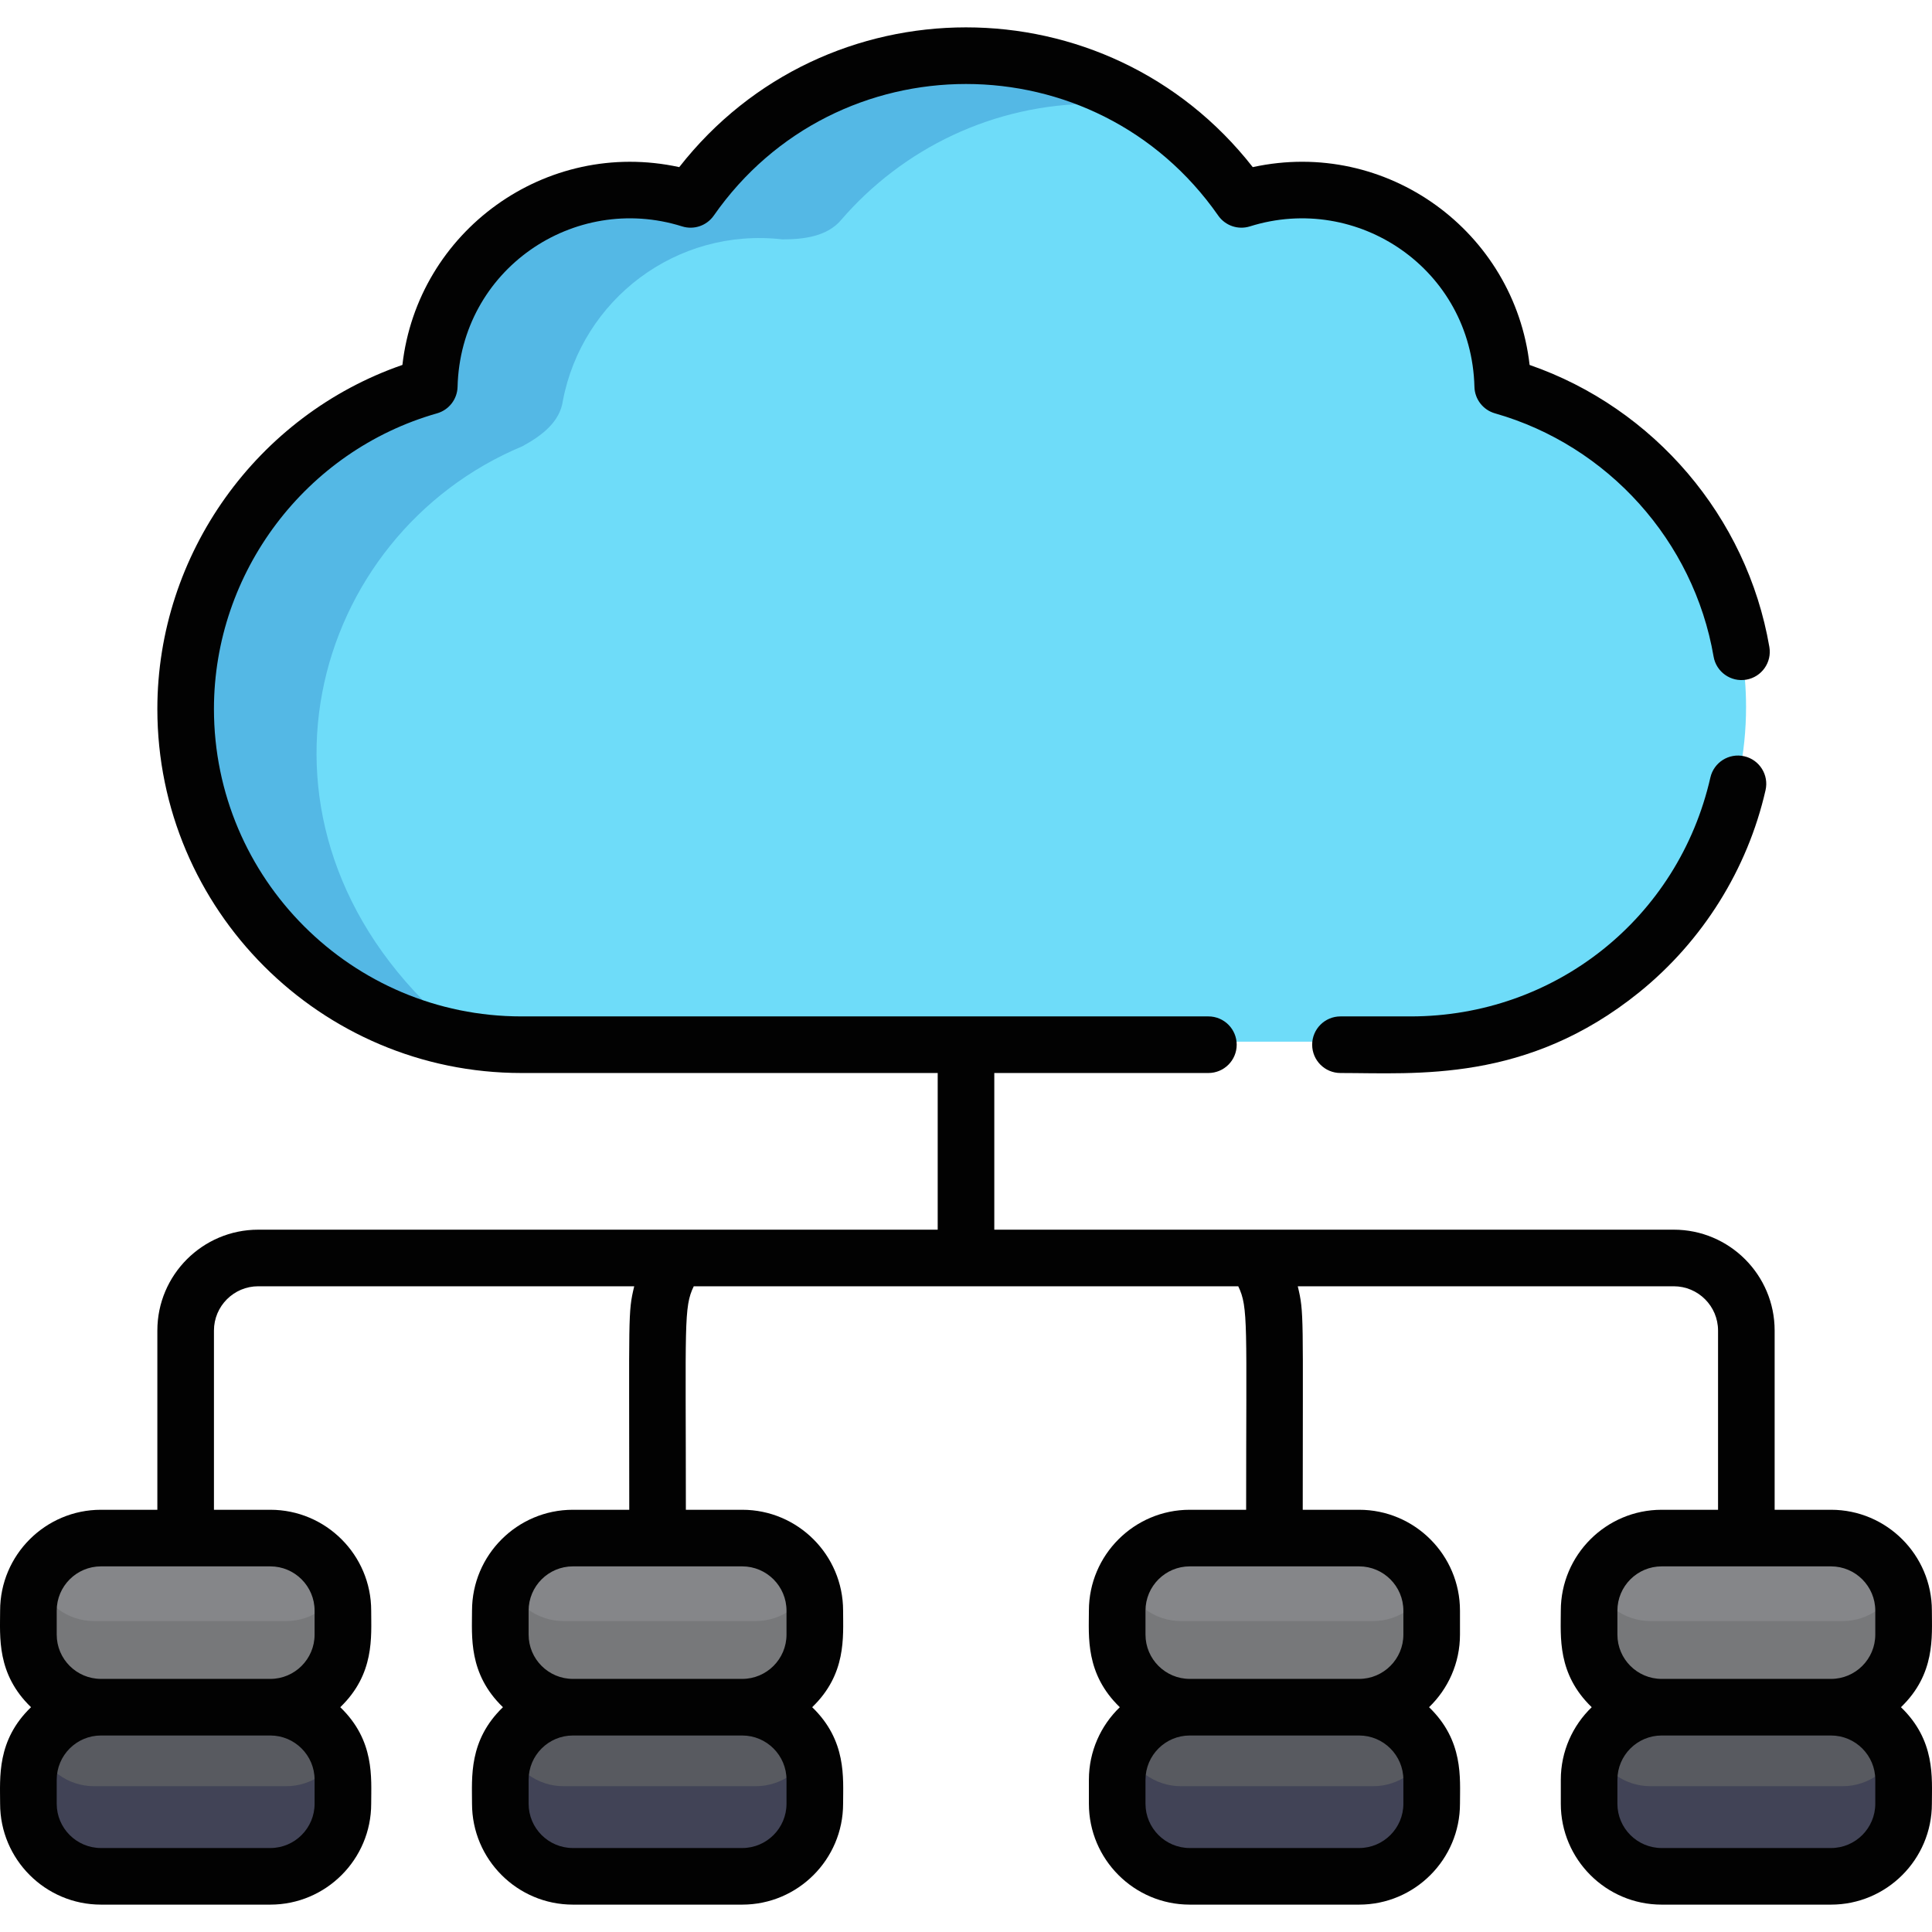 <?xml version="1.0" encoding="iso-8859-1"?>
<!-- Generator: Adobe Illustrator 19.0.0, SVG Export Plug-In . SVG Version: 6.00 Build 0)  -->
<svg version="1.1" id="Capa_1" xmlns="http://www.w3.org/2000/svg" xmlns:xlink="http://www.w3.org/1999/xlink" x="0px" y="0px"
	 viewBox="0 0 512 512" style="enable-background:new 0 0 512 512;" xml:space="preserve">
<path style="fill:#6EDCF9;" d="M398.362,102.065c-0.881-35.189-35.307-59.95-69.035-49.338c-16.03-22.968-42.64-38.006-72.77-38.006
	c-30.134,0-56.738,15.038-72.768,38.001c-33.811-10.597-68.153,14.2-69.039,49.341c-37.147,10.582-64.366,44.751-64.366,85.297
	c0,48.989,39.712,88.702,88.703,88.702c7.496,0,229.858,0,234.937,0c48.987,0,88.701-39.713,88.701-88.702
	C462.727,146.818,435.514,112.646,398.362,102.065z"/>
<path style="fill:#54B8E5;" d="M304.19,28.638c-13.759-8.795-30.091-13.916-47.633-13.916c-30.134,0-56.738,15.038-72.768,38.001
	c-33.811-10.597-68.153,14.2-69.039,49.341c-86.407,24.616-85.773,150.213,2.533,168.026
	c-57.044-51.665-35.062-128.378,21.173-151.833c5.066-2.768,9.941-6.395,10.721-12.116l0.002-0.003
	c5.089-26.576,29.892-45.967,58.261-42.691c0.07-0.004,0.132-0.015,0.202-0.015c5.559-0.007,11.563-0.84,15.187-5.053
	c0.036-0.058,0.06-0.101,0.06-0.101l0.013,0.015c16.262-18.848,40.288-30.803,67.139-30.803
	C294.859,27.49,299.579,27.898,304.19,28.638z"/>
<path style="fill:#585A60;" d="M8.588,478.486c0,9.256,7.323,16.759,16.355,16.759h50.885c9.033,0,16.355-7.504,16.355-16.759
	v-10.244c0-9.256-7.322-16.76-16.355-16.76H24.943c-9.032,0-16.355,7.503-16.355,16.76C8.588,468.242,8.588,478.486,8.588,478.486z"
	/>
<path style="fill:#414356;" d="M75.827,473.364H24.943c-7.032,0-13.011-4.558-15.322-10.94c-1.292,3.57-1.034,5.08-1.034,16.063
	c0,9.256,7.323,16.759,16.355,16.759h50.885c9.033,0,16.355-7.504,16.355-16.759c0-10.892,0.268-12.465-1.034-16.063
	C88.839,468.806,82.86,473.364,75.827,473.364z"/>
<path style="fill:#858689;" d="M8.588,434.722c0,9.256,7.323,16.761,16.355,16.761h50.885c9.033,0,16.355-7.505,16.355-16.761
	V424.48c0-9.257-7.322-16.76-16.355-16.76H24.943c-9.032,0-16.355,7.503-16.355,16.76C8.588,424.48,8.588,434.722,8.588,434.722z"/>
<path style="fill:#77787A;" d="M75.827,429.6H24.943c-7.032,0-13.011-4.558-15.322-10.941c-1.3,3.593-1.034,5.146-1.034,16.063
	c0,9.256,7.323,16.761,16.355,16.761h50.885c9.033,0,16.355-7.505,16.355-16.761c0-10.933,0.263-12.478-1.034-16.063
	C88.839,425.043,82.86,429.6,75.827,429.6z"/>
<path style="fill:#585A60;" d="M133.019,478.486c0,9.256,7.323,16.759,16.355,16.759h50.885c9.033,0,16.355-7.504,16.355-16.759
	v-10.244c0-9.256-7.322-16.76-16.355-16.76h-50.885c-9.032,0-16.355,7.503-16.355,16.76V478.486z"/>
<path style="fill:#414356;" d="M200.259,473.364h-50.885c-7.032,0-13.011-4.558-15.322-10.94c-1.294,3.577-1.034,5.103-1.034,16.063
	c0,9.256,7.323,16.759,16.355,16.759h50.885c9.033,0,16.355-7.504,16.355-16.759c0-10.892,0.268-12.465-1.034-16.063
	C213.271,468.806,207.293,473.364,200.259,473.364z"/>
<path style="fill:#858689;" d="M133.019,434.722c0,9.256,7.323,16.761,16.355,16.761h50.885c9.033,0,16.355-7.505,16.355-16.761
	V424.48c0-9.257-7.322-16.76-16.355-16.76h-50.885c-9.032,0-16.355,7.503-16.355,16.76V434.722z"/>
<path style="fill:#77787A;" d="M200.259,429.6h-50.885c-7.032,0-13.011-4.558-15.322-10.941c-1.301,3.597-1.034,5.166-1.034,16.063
	c0,9.256,7.323,16.761,16.355,16.761h50.885c9.033,0,16.355-7.505,16.355-16.761c0-10.933,0.263-12.478-1.034-16.063
	C213.271,425.043,207.293,429.6,200.259,429.6z"/>
<path style="fill:#585A60;" d="M296.625,478.486c0,9.256,7.323,16.759,16.355,16.759h50.885c9.033,0,16.355-7.504,16.355-16.759
	v-10.244c0-9.256-7.322-16.76-16.355-16.76H312.98c-9.032,0-16.355,7.503-16.355,16.76V478.486z"/>
<path style="fill:#414356;" d="M363.865,473.364H312.98c-7.032,0-13.011-4.558-15.322-10.94c-1.301,3.596-1.034,5.165-1.034,16.063
	c0,9.256,7.323,16.759,16.355,16.759h50.885c9.033,0,16.355-7.504,16.355-16.759v-10.244c0-2.049-0.377-4.004-1.034-5.819
	C376.877,468.806,370.898,473.364,363.865,473.364z"/>
<path style="fill:#858689;" d="M296.625,434.722c0,9.256,7.323,16.761,16.355,16.761h50.885c9.033,0,16.355-7.505,16.355-16.761
	V424.48c0-9.257-7.322-16.76-16.355-16.76H312.98c-9.032,0-16.355,7.503-16.355,16.76V434.722z"/>
<path style="fill:#77787A;" d="M363.865,429.6H312.98c-7.032,0-13.011-4.558-15.322-10.941c-1.302,3.601-1.034,5.172-1.034,16.063
	c0,9.256,7.323,16.761,16.355,16.761h50.885c9.033,0,16.355-7.505,16.355-16.761c0-10.955,0.26-12.485-1.034-16.063
	C376.877,425.043,370.898,429.6,363.865,429.6z"/>
<path style="fill:#585A60;" d="M421.056,478.486c0,9.256,7.323,16.759,16.355,16.759h50.885c9.033,0,16.355-7.504,16.355-16.759
	v-10.244c0-9.256-7.322-16.76-16.355-16.76h-50.885c-9.032,0-16.355,7.503-16.355,16.76V478.486z"/>
<path style="fill:#414356;" d="M488.296,473.364h-50.885c-7.032,0-13.011-4.558-15.322-10.94c-1.292,3.57-1.034,5.08-1.034,16.063
	c0,9.256,7.323,16.759,16.355,16.759h50.885c9.033,0,16.355-7.504,16.355-16.759c0-10.892,0.268-12.465-1.034-16.063
	C501.308,468.806,495.329,473.364,488.296,473.364z"/>
<path style="fill:#858689;" d="M421.056,434.722c0,9.256,7.323,16.761,16.355,16.761h50.885c9.033,0,16.355-7.505,16.355-16.761
	V424.48c0-9.257-7.322-16.76-16.355-16.76h-50.885c-9.032,0-16.355,7.503-16.355,16.76V434.722z"/>
<path style="fill:#77787A;" d="M488.296,429.6h-50.885c-7.032,0-13.011-4.558-15.322-10.941c-1.3,3.593-1.034,5.146-1.034,16.063
	c0,9.256,7.323,16.761,16.355,16.761h50.885c9.033,0,16.355-7.505,16.355-16.761v-10.243c0-2.05-0.377-4.004-1.034-5.819
	C501.308,425.043,495.329,429.6,488.296,429.6z"/>
<g>
	<path style="fill:#020202;" d="M485.237,400.105h-14.938v-47.497c0-14.74-11.992-26.732-26.733-26.732c-9.884,0-173.6,0-180.067,0
		v-41.518h56.739c4.142,0,7.5-3.358,7.5-7.5c0-4.142-3.358-7.5-7.5-7.5H138.174c-44.926,0-81.476-36.549-81.476-81.474
		c0-36.212,24.31-68.427,59.118-78.343c3.155-0.898,5.36-3.744,5.443-7.024c0.783-31.074,30.842-51.524,59.503-42.522
		c3.125,0.982,6.524-0.177,8.397-2.863c32.456-46.498,101.224-46.499,133.681,0c1.874,2.685,5.273,3.845,8.397,2.863
		c28.612-8.987,58.72,11.403,59.503,42.522c0.082,3.28,2.287,6.125,5.443,7.024c29.933,8.527,52.673,33.828,57.934,64.456
		c0.701,4.082,4.582,6.823,8.661,6.122c4.082-0.701,6.823-4.579,6.122-8.661c-5.93-34.529-30.611-63.34-63.54-74.745
		c-4.019-35.28-37.776-60.179-73.367-52.423c-38.658-49.395-113.345-49.373-151.985,0c-35.423-7.72-69.332,17.017-73.367,52.421
		C68.149,110.033,41.7,146.785,41.7,187.885c0,53.196,43.279,96.473,96.475,96.473H248.5v41.518c-6.76,0-170.655,0-180.067,0
		c-14.741,0-26.733,11.992-26.733,26.732v47.497H26.762c-14.74,0-26.732,11.993-26.732,26.733c0,6.949-0.974,16.748,8.193,25.588
		c-9.141,8.814-8.193,18.604-8.193,25.586c0,14.741,11.992,26.734,26.732,26.734h44.876c14.741,0,26.733-11.993,26.733-26.734
		c0-6.902,0.99-16.731-8.194-25.586c9.139-8.812,8.194-18.594,8.194-25.588c0-14.741-11.993-26.733-26.733-26.733H56.7v-47.497
		c0-6.469,5.264-11.732,11.733-11.732h99.643c-1.702,7.065-1.315,7.279-1.315,59.229h-14.938c-14.741,0-26.733,11.993-26.733,26.733
		c0,6.811-1.007,16.716,8.194,25.588c-9.141,8.814-8.194,18.604-8.194,25.586c0,14.741,11.993,26.734,26.733,26.734h44.876
		c14.74,0,26.732-11.993,26.732-26.734c0-6.836,1.001-16.72-8.193-25.586c9.108-8.783,8.193-18.509,8.193-25.588
		c0-14.741-11.992-26.733-26.732-26.733h-14.938c0-49.338-0.616-53.672,2.093-59.229h144.293c2.72,5.579,2.092,10.013,2.092,59.229
		h-14.938c-14.74,0-26.733,11.993-26.733,26.733c0,6.836-1.001,16.722,8.193,25.588c-5.045,4.865-8.193,11.686-8.193,19.232v6.354
		c0,14.741,11.992,26.734,26.733,26.734h44.877c14.74,0,26.731-11.993,26.731-26.734c0-6.836,1.001-16.72-8.193-25.586
		c5.045-4.865,8.193-11.686,8.193-19.232v-6.355c0-14.741-11.992-26.733-26.731-26.733h-14.94c0-51.937,0.387-52.164-1.316-59.229
		h99.645c6.469,0,11.733,5.263,11.733,11.732v47.497h-14.939c-14.74,0-26.732,11.993-26.732,26.733
		c0,6.949-0.974,16.748,8.193,25.588c-5.045,4.865-8.193,11.686-8.193,19.232v6.354c0,14.741,11.992,26.734,26.732,26.734h44.876
		c14.74,0,26.732-11.993,26.732-26.734c0-6.902,0.99-16.731-8.193-25.586c9.141-8.814,8.193-18.605,8.193-25.588
		C511.969,412.097,499.977,400.105,485.237,400.105z M83.371,478.011c0,6.47-5.264,11.734-11.733,11.734H26.762
		c-6.469,0-11.732-5.264-11.732-11.734v-6.354c0-6.469,5.263-11.732,11.732-11.732h44.876c6.47,0,11.733,5.263,11.733,11.732
		L83.371,478.011L83.371,478.011z M71.637,415.105c6.47,0,11.733,5.264,11.733,11.733v6.355c0,6.469-5.264,11.732-11.733,11.732
		H26.762c-6.469,0-11.732-5.263-11.732-11.732v-6.355c0-6.47,5.263-11.733,11.732-11.733H71.637z M208.431,478.011
		c0,6.47-5.263,11.734-11.732,11.734h-44.876c-6.47,0-11.733-5.264-11.733-11.734v-6.354c0-6.469,5.264-11.732,11.733-11.732h44.876
		c6.469,0,11.732,5.263,11.732,11.732L208.431,478.011L208.431,478.011z M196.699,415.105c6.469,0,11.732,5.264,11.732,11.733v6.355
		c0,6.469-5.263,11.732-11.732,11.732h-44.876c-6.47,0-11.733-5.263-11.733-11.732v-6.355c0-6.47,5.264-11.733,11.733-11.733
		H196.699z M371.909,478.011c0,6.47-5.263,11.734-11.731,11.734h-44.877c-6.469,0-11.733-5.264-11.733-11.734v-6.354
		c0-6.469,5.263-11.732,11.733-11.732h44.877c6.469,0,11.731,5.263,11.731,11.732L371.909,478.011L371.909,478.011z
		 M360.177,415.105c6.469,0,11.731,5.264,11.731,11.733v6.355c0,6.469-5.263,11.732-11.731,11.732H315.3
		c-6.469,0-11.733-5.263-11.733-11.732v-6.355c0-6.47,5.263-11.733,11.733-11.733H360.177z M496.969,478.011
		c0,6.47-5.263,11.734-11.732,11.734h-44.876c-6.469,0-11.732-5.264-11.732-11.734v-6.354c0-6.469,5.263-11.732,11.732-11.732
		h44.876c6.469,0,11.732,5.263,11.732,11.732V478.011z M496.969,433.194c0,6.469-5.263,11.732-11.732,11.732h-44.876
		c-6.469,0-11.732-5.263-11.732-11.732v-6.355c0-6.47,5.263-11.733,11.732-11.733h44.876c6.469,0,11.732,5.264,11.732,11.733
		V433.194z"/>
	<path style="fill:#020202;" d="M355.238,269.358c-4.142,0-7.5,3.358-7.5,7.5c0,4.142,3.358,7.5,7.5,7.5
		c20.09,0,49.375,2.672,79.162-21.385c16.819-13.585,28.712-32.612,33.489-53.578c0.92-4.039-1.608-8.059-5.647-8.979
		c-4.042-0.922-8.058,1.607-8.978,5.646c-8.49,37.268-41.157,63.295-79.44,63.295h-18.586V269.358z"/>
</g>
<g>
</g>
<g>
</g>
<g>
</g>
<g>
</g>
<g>
</g>
<g>
</g>
<g>
</g>
<g>
</g>
<g>
</g>
<g>
</g>
<g>
</g>
<g>
</g>
<g>
</g>
<g>
</g>
<g>
</g>
</svg>
